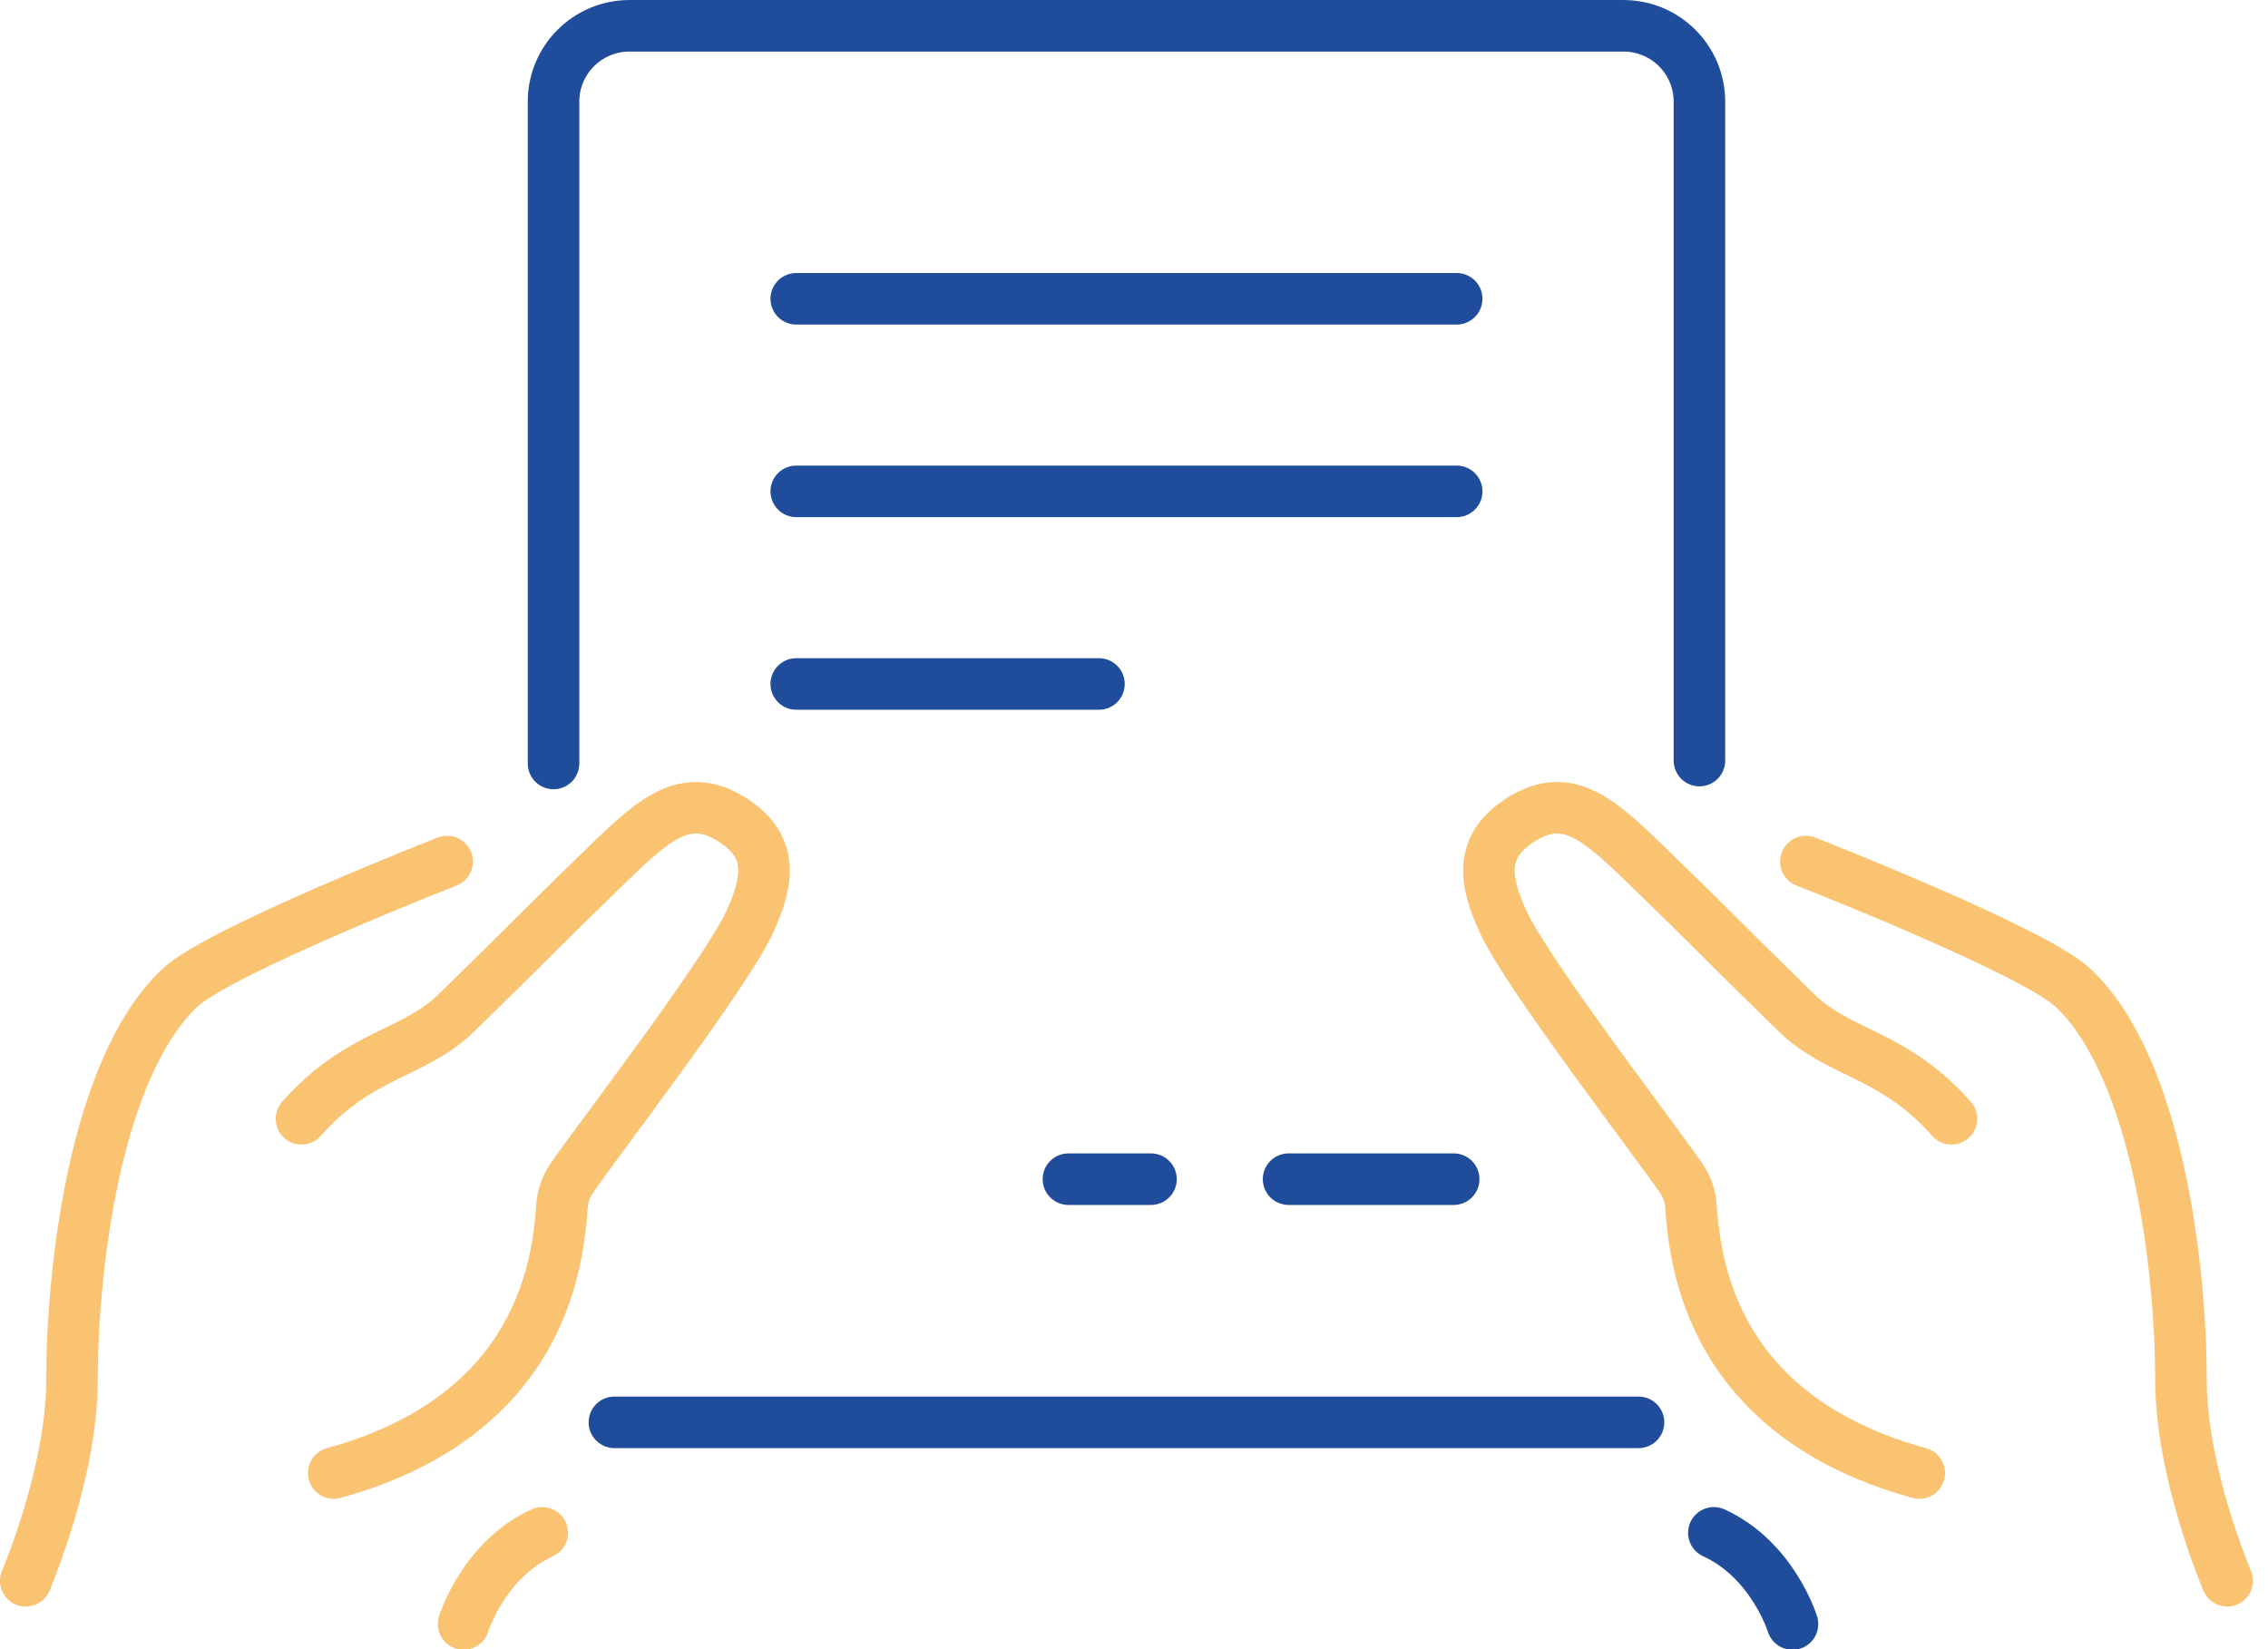 <?xml version="1.0" encoding="UTF-8"?>
<svg id="icon" width="100" height="72.727" viewBox="0 0 88 64" version="1.1" xmlns="http://www.w3.org/2000/svg" xmlns:xlink="http://www.w3.org/1999/xlink">
                            <!-- Generator: Sketch 55.2 (78181) - https://sketchapp.com -->
                            <g id="Welcome" stroke="none" stroke-width="1" fill="none" fill-rule="evenodd" stroke-linecap="round" stroke-linejoin="round">
                                <g id="icons-to-export" transform="translate(-1122, -427)" stroke-width="2px" fill="none">
                                    <g id="ivp" transform="translate(1122, 428)" fill="none" stroke-width="2px">
                                        <path d="M70.068,32.435 C70.068,32.435 78.921,35.899 80.442,37.339 C83.74,40.463 84.624,48.27 84.624,52.581 C84.624,56.165 86.416,60.347 86.416,60.347" id="Stroke-1" stroke="#F9C372" fill="none" stroke-width="2px"></path>
                                        <path d="M75.718,42.417 C73.456,39.859 71.382,39.942 69.697,38.298 C66.414,35.094 66.724,35.325 63.715,32.415 C61.927,30.688 60.714,29.672 58.922,30.866 C57.417,31.87 57.576,33.164 58.338,34.805 C59.266,36.807 64.19,43.212 65.225,44.713 C65.448,45.036 65.581,45.406 65.609,45.798 C65.763,47.917 66.33,53.922 74.468,56.166" id="Stroke-3" stroke="#F9C372" fill="none" stroke-width="2px"></path>
                                        <path d="M66.499,58.486 C68.78,59.526 69.55,62.025 69.55,62.025" id="Stroke-5" stroke="#204C9C" fill="none" stroke-width="2px"></path>
                                        <path d="M63.576,54.198 L23.839,54.198" id="Stroke-7" stroke="#204C9C" fill="none" stroke-width="2px"></path>
                                        <path d="M21.477,28.629 L21.477,2.947 C21.477,1.32 22.796,0.001 24.424,0.001 L62.992,0.001 C64.62,0.001 65.939,1.32 65.939,2.947 L65.939,28.516" id="Stroke-9" stroke="#204C9C" fill="none" stroke-width="2px"></path>
                                        <path d="M17.348,32.435 C17.348,32.435 8.495,35.899 6.973,37.339 C3.676,40.463 2.792,48.27 2.792,52.581 C2.792,56.165 0.999,60.347 0.999,60.347" id="Stroke-11" stroke="#F9C372" fill="none" stroke-width="2px"></path>
                                        <path d="M11.698,42.417 C13.959,39.859 16.033,39.942 17.719,38.298 C21.002,35.094 20.692,35.325 23.701,32.415 C25.489,30.688 26.702,29.672 28.494,30.866 C29.999,31.87 29.839,33.164 29.078,34.805 C28.149,36.807 23.226,43.212 22.19,44.713 C21.968,45.036 21.835,45.406 21.806,45.798 C21.653,47.917 21.085,53.922 12.948,56.166" id="Stroke-13" stroke="#F9C372" fill="none" stroke-width="2px"></path>
                                        <path d="M21.039,58.486 C18.758,59.526 17.988,62.025 17.988,62.025" id="Stroke-15" stroke="#F9C372" fill="none" stroke-width="2px"></path>
                                        <path d="M30.895,10.595 L56.52,10.595" id="Stroke-17" stroke="#204C9C" fill="none" stroke-width="2px"></path>
                                        <path d="M30.895,18.069 L56.52,18.069" id="Stroke-19" stroke="#204C9C" fill="none" stroke-width="2px"></path>
                                        <path d="M30.895,25.543 L42.64,25.543" id="Stroke-21" stroke="#204C9C" fill="none" stroke-width="2px"></path>
                                        <path d="M49.998,44.761 L56.404,44.761" id="Stroke-23" stroke="#204C9C" fill="none" stroke-width="2px"></path>
                                        <path d="M41.456,44.761 L44.659,44.761" id="Stroke-25" stroke="#204C9C" fill="none" stroke-width="2px"></path>
                                    </g>
                                </g>
                            </g>
                        </svg>